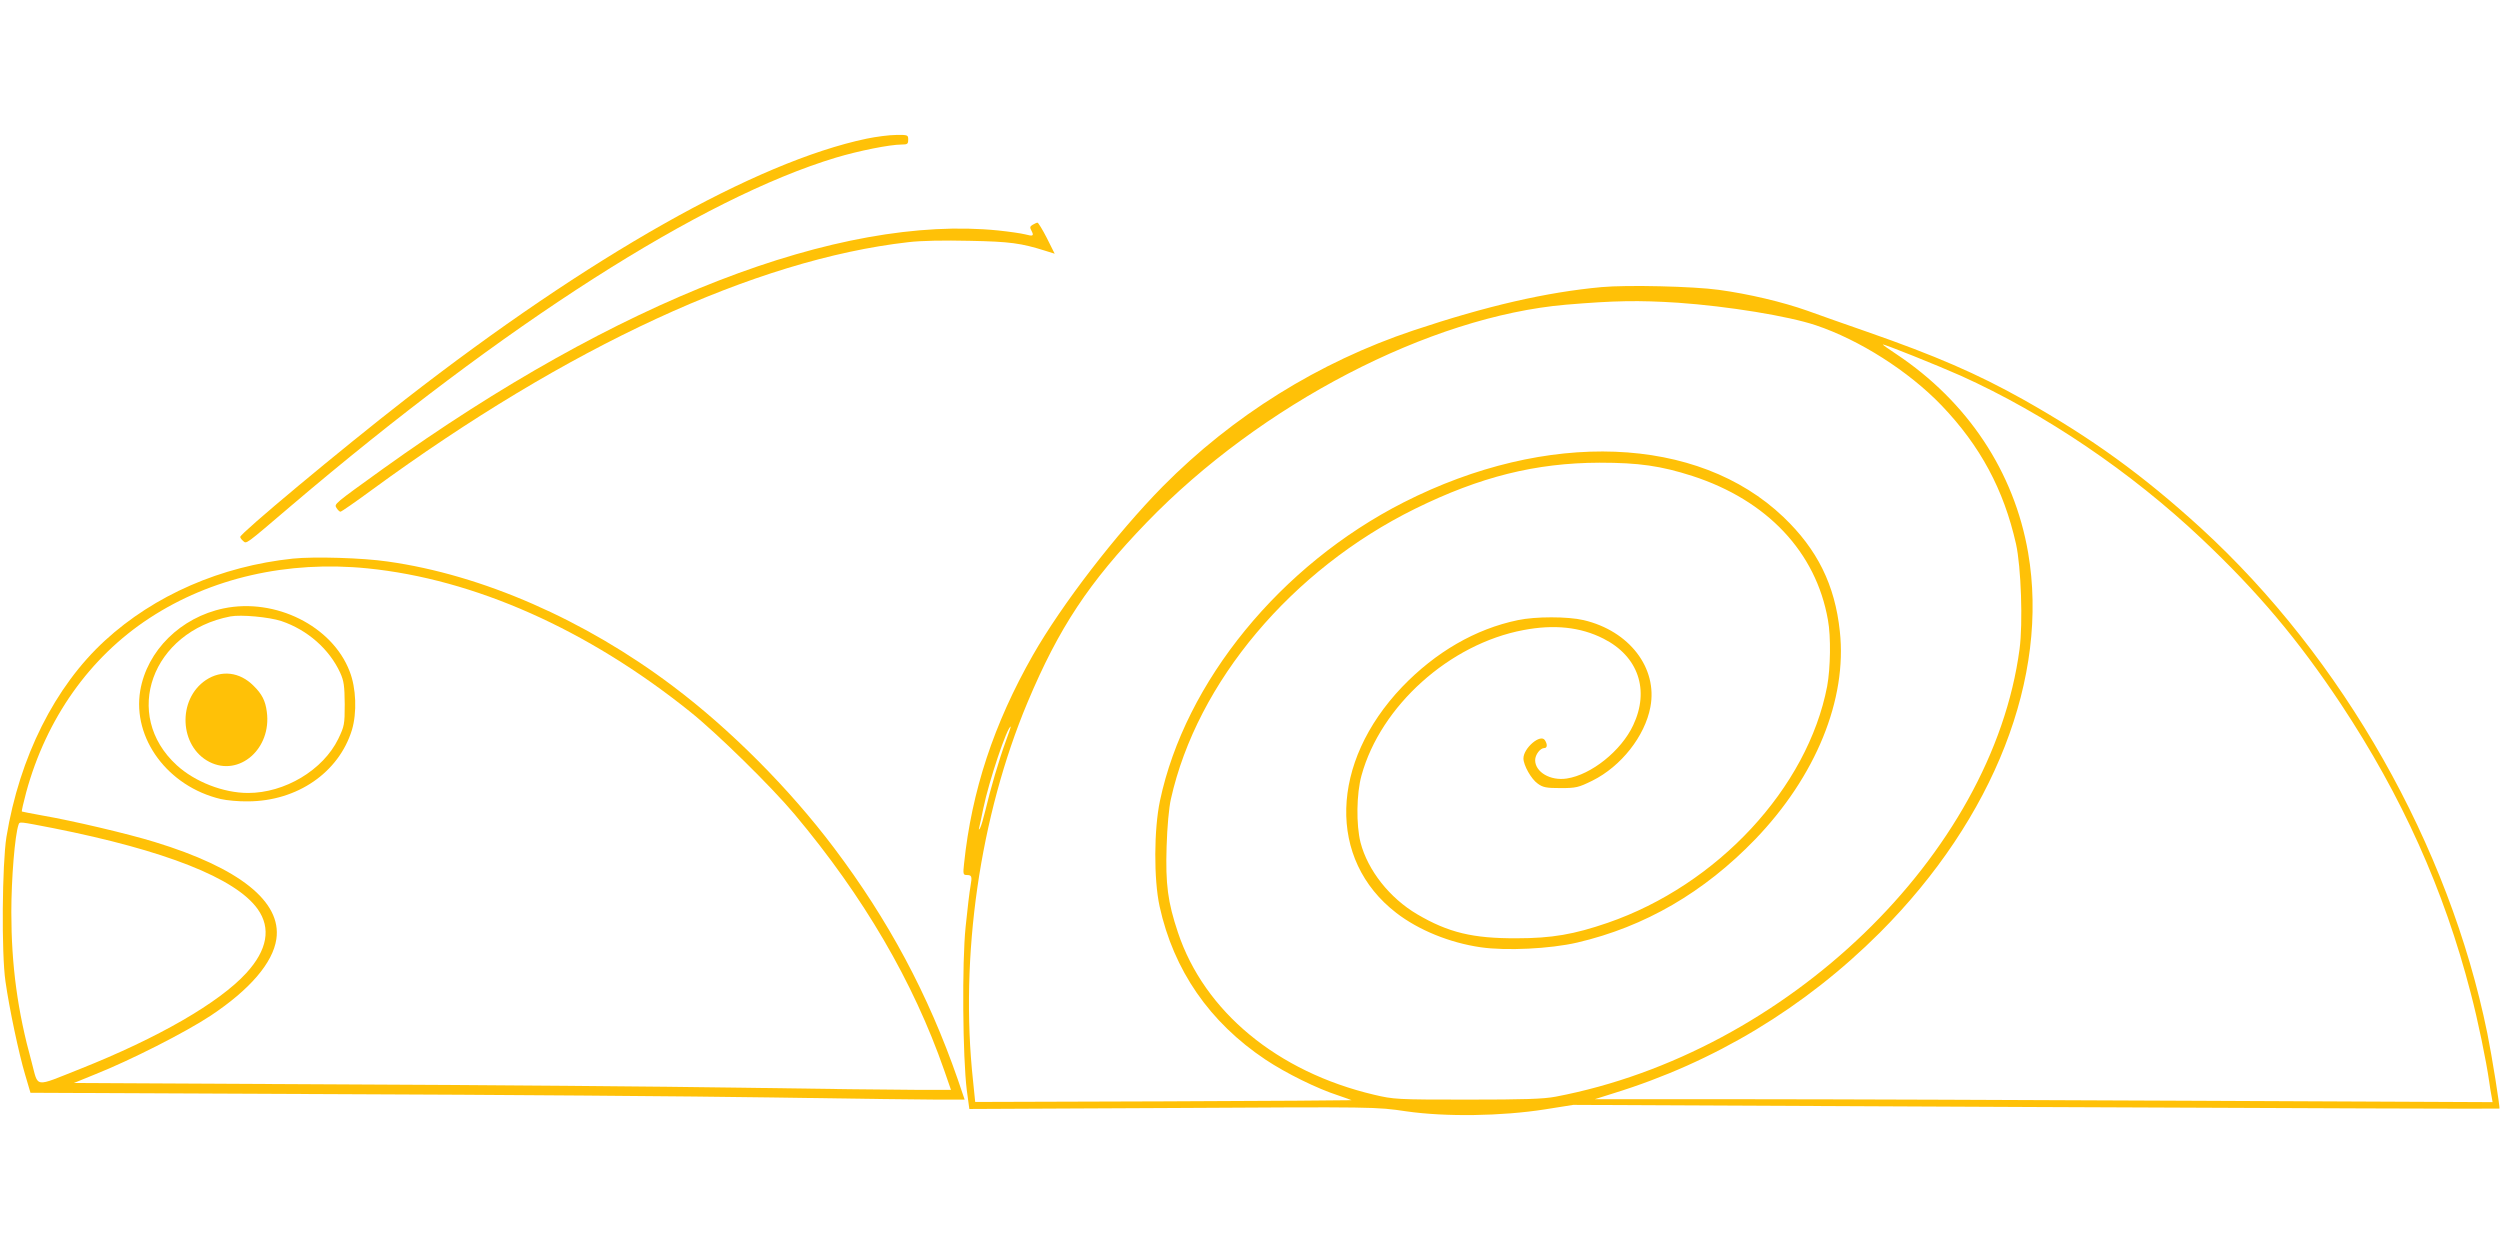 <?xml version="1.0" standalone="no"?>
<!DOCTYPE svg PUBLIC "-//W3C//DTD SVG 20010904//EN"
 "http://www.w3.org/TR/2001/REC-SVG-20010904/DTD/svg10.dtd">
<svg version="1.0" xmlns="http://www.w3.org/2000/svg"
 width="1280pt" height="640pt" viewBox="0 0 1280 640"
 preserveAspectRatio="xMidYMid meet">
<g transform="translate(0,640) scale(0.1,-0.1)"
fill="#ffc107" stroke="none">
<path d="M4437 5690 c-566 -119 -1418 -601 -2362 -1335 -333 -259 -845 -686
-845 -704 0 -5 7 -14 15 -21 18 -15 7 -23 245 180 1097 933 2104 1576 2790
1783 117 35 276 67 337 67 29 0 33 3 33 25 0 24 -2 25 -62 24 -35 0 -103 -9
-151 -19z"/>
<path d="M5287 5249 c-14 -8 -15 -14 -6 -30 14 -27 9 -30 -32 -19 -19 5 -81
14 -138 20 -814 82 -1947 -357 -3151 -1221 -251 -181 -250 -179 -237 -200 7
-11 16 -19 20 -19 5 0 77 50 160 111 1004 735 1966 1180 2747 1269 66 8 183
10 315 7 207 -4 263 -12 387 -51 l48 -15 -40 80 c-22 43 -44 79 -48 79 -4 0
-15 -5 -25 -11z"/>
<path d="M8200 4930 c-283 -26 -587 -96 -964 -222 -484 -162 -925 -437 -1283
-799 -238 -242 -516 -603 -665 -864 -200 -352 -313 -694 -352 -1067 -6 -52 -4
-58 12 -58 28 0 30 -6 21 -57 -5 -26 -16 -119 -25 -208 -19 -184 -15 -668 6
-837 l13 -96 1041 5 c1041 6 1041 6 1196 -17 202 -29 487 -25 710 10 l145 23
2370 -11 c1303 -6 2371 -10 2372 -8 4 4 -38 268 -62 386 -196 962 -740 1921
-1466 2586 -297 271 -559 461 -911 659 -234 131 -448 224 -798 346 -107 37
-245 86 -306 108 -127 45 -300 86 -454 107 -129 18 -471 26 -600 14z m392 -80
c256 -18 563 -68 704 -115 224 -75 476 -235 645 -411 198 -207 318 -430 381
-709 26 -117 36 -407 18 -539 -140 -1051 -1192 -2066 -2375 -2291 -63 -12
-161 -15 -453 -15 -361 0 -375 1 -477 25 -495 117 -869 426 -1004 831 -52 155
-64 247 -58 439 3 102 12 200 22 244 134 599 618 1174 1250 1486 333 164 617
235 945 236 201 0 313 -16 475 -68 382 -124 633 -389 694 -737 16 -86 13 -248
-4 -340 -100 -520 -561 -1017 -1124 -1211 -172 -59 -285 -79 -466 -79 -224 -1
-349 29 -509 123 -141 83 -253 225 -290 367 -23 91 -21 251 5 344 98 356 451
673 829 744 157 30 292 16 410 -44 178 -90 237 -263 152 -443 -61 -131 -215
-254 -340 -273 -84 -13 -162 33 -162 94 0 28 26 62 47 62 15 0 17 18 3 40 -22
35 -110 -40 -110 -93 0 -35 40 -106 73 -129 27 -20 45 -23 118 -23 78 0 91 3
162 38 147 73 269 228 297 377 38 200 -108 390 -342 445 -81 19 -247 19 -336
0 -218 -45 -422 -164 -593 -342 -370 -388 -383 -885 -30 -1157 114 -88 273
-153 432 -176 130 -19 356 -8 494 24 347 81 649 257 911 528 311 323 472 717
434 1065 -25 238 -115 420 -289 586 -438 418 -1210 448 -1944 75 -631 -321
-1119 -918 -1248 -1528 -31 -147 -32 -402 -2 -540 72 -328 256 -594 542 -785
105 -70 265 -149 374 -184 37 -13 67 -23 67 -24 0 -1 -433 -4 -963 -6 l-964
-3 -11 108 c-69 637 35 1356 279 1938 161 383 314 614 609 920 585 606 1451
1056 2148 1116 251 21 370 23 574 10z m1448 -374 c430 -194 870 -492 1231
-833 290 -274 495 -518 714 -847 313 -473 528 -950 665 -1480 37 -140 80 -350
95 -456 3 -25 9 -58 12 -74 l5 -29 -1523 7 c-838 4 -1873 8 -2299 8 l-775 0
95 30 c519 160 979 438 1365 823 585 586 868 1310 759 1945 -71 414 -310 774
-675 1017 -38 25 -69 47 -69 49 0 6 283 -108 400 -160z m-4891 -1873 c-33 -90
-79 -246 -104 -353 -10 -41 -22 -82 -27 -90 -7 -11 -8 -10 -4 5 3 11 12 55 21
98 28 137 122 417 140 417 1 0 -10 -35 -26 -77z"/>
<path d="M1500 3540 c-369 -39 -709 -187 -963 -420 -256 -235 -437 -596 -504
-1005 -22 -137 -26 -597 -5 -740 20 -141 69 -371 100 -475 l28 -95 1545 -7
c849 -3 1861 -11 2249 -17 388 -6 769 -11 847 -11 l142 0 -35 103 c-151 435
-355 816 -634 1186 -229 304 -531 607 -825 828 -451 340 -976 570 -1460 638
-129 19 -377 26 -485 15z m381 -50 c548 -55 1126 -312 1651 -733 138 -110 418
-385 537 -527 353 -421 607 -856 765 -1309 l35 -101 -182 0 c-100 0 -501 5
-892 11 -390 6 -1319 14 -2064 17 l-1353 7 108 44 c181 72 463 215 593 301
200 133 318 270 336 392 28 191 -188 364 -623 497 -140 43 -421 109 -577 136
-55 10 -101 19 -103 20 -2 2 8 46 22 98 103 378 325 692 631 892 314 206 707
296 1116 255z m-1609 -1330 c574 -114 934 -256 1047 -414 70 -98 50 -210 -58
-328 -139 -152 -451 -332 -851 -491 -240 -95 -212 -99 -248 35 -72 260 -104
495 -104 768 0 170 18 394 37 448 6 16 1 16 177 -18z"/>
<path d="M1145 3285 c-220 -46 -392 -216 -427 -421 -41 -245 142 -491 412
-555 30 -7 93 -13 140 -12 252 1 465 148 532 366 26 88 22 214 -12 300 -89
232 -380 377 -645 322z m296 -65 c133 -45 245 -143 301 -265 19 -42 22 -67 23
-160 0 -105 -2 -113 -33 -178 -78 -160 -274 -277 -462 -277 -126 0 -272 57
-365 142 -282 258 -128 684 275 762 54 10 197 -3 261 -24z"/>
<path d="M1054 2918 c-147 -99 -136 -340 18 -419 153 -78 320 68 294 257 -7
56 -25 91 -68 133 -71 71 -164 82 -244 29z"/>
</g>
</svg>
